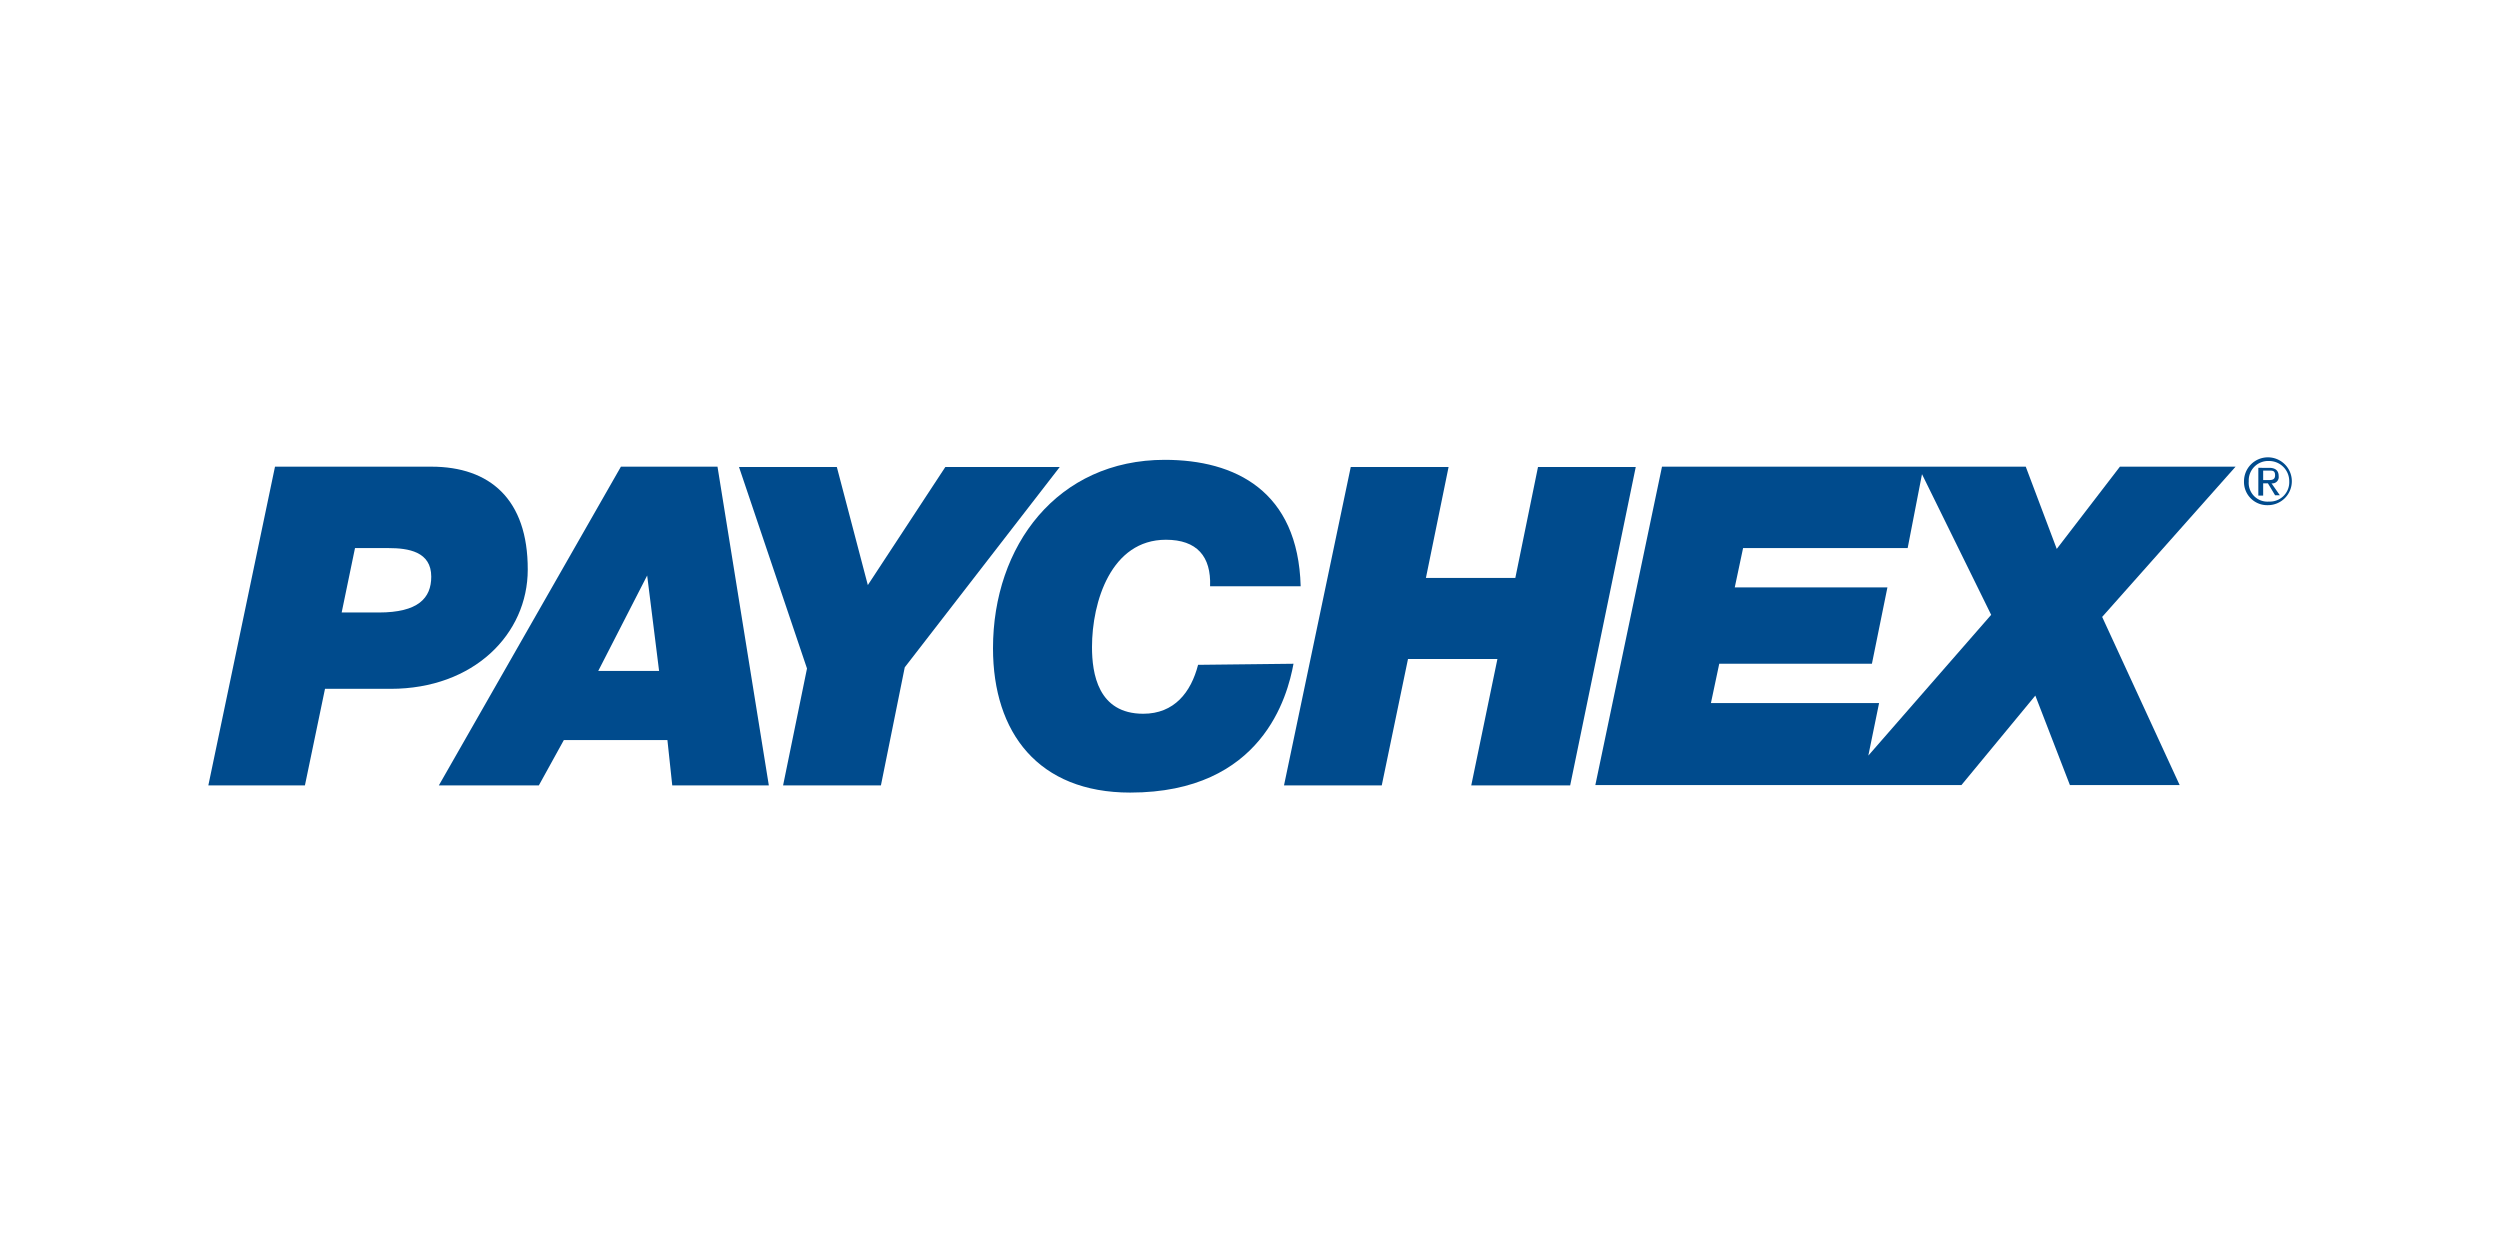 <?xml version="1.0" encoding="UTF-8"?> <svg xmlns="http://www.w3.org/2000/svg" id="f7e9e334-15db-4507-bb23-4ba80b93431c" data-name="Layer 1" viewBox="0 0 300 150"><defs><style>.e2c50f0d-8c00-4735-bf98-af28c6df1874{fill:#004b8d;}</style></defs><g id="b18acf7d-b588-46d2-93a6-49959bc48a08" data-name="Layer 3"><g id="ece7018c-46c0-4788-9a4c-ec6a69e0728d" data-name="layer1"><g id="b3e70f40-cda9-4651-b932-137e246731fe" data-name="g4877"><path id="ed164d12-b85a-43bb-b59a-2b10c0defcc7" data-name="path4757" class="e2c50f0d-8c00-4735-bf98-af28c6df1874" d="M42.6,65.77h4c2.43,0,5.15.43,5.15,3.43,0,2.58-1.57,4.3-6.3,4.3H41ZM25,94.25H36.59L39,82.66h7.87c10,0,16.46-6.59,16.46-14.31C63.35,59.9,58.77,56,51.76,56H33Z"></path><path id="b1730aed-0532-4ebb-9d10-8c69141c15be" data-name="path4759" class="e2c50f0d-8c00-4735-bf98-af28c6df1874" d="M77.66,69.06h0l1.43,11.45h-7.3Zm-25,25.19h12l3-5.44H80.09l.58,5.44H92.26L86.1,56H74.51Z"></path><polygon id="ade6defd-2b8a-447c-94bc-d5f7afb89f5f" data-name="polygon4761" class="e2c50f0d-8c00-4735-bf98-af28c6df1874" points="88.68 56.04 100.42 56.04 104.14 70.21 113.44 56.04 127.17 56.04 108.57 80.08 105.71 94.25 93.97 94.25 96.84 80.22 88.68 56.04"></polygon><path id="baf93ff5-b2a5-4ef9-9e0d-bf3c35f4337f" data-name="path4763" class="e2c50f0d-8c00-4735-bf98-af28c6df1874" d="M155.22,79.65c-.71,3.86-3.72,15.46-19.6,15.46-11,0-16.46-7.16-16.46-17.32,0-12.31,7.73-22.61,20.61-22.61,8.44,0,16,3.72,16.31,15.17H145.21c.14-3.58-1.58-5.58-5.3-5.58-6.58,0-8.87,7.44-8.87,12.88,0,3.15.71,8,6.15,8,3.72,0,5.73-2.57,6.58-5.87Z"></path><polygon id="efe0d77e-afe1-4236-ad7b-5e9bb8adc9f9" data-name="polygon4765" class="e2c50f0d-8c00-4735-bf98-af28c6df1874" points="176.55 94.25 179.69 79.08 168.96 79.08 165.81 94.25 154.08 94.25 162.09 56.04 173.83 56.04 171.11 69.35 181.84 69.35 184.56 56.04 196.29 56.04 188.42 94.25 176.55 94.25"></polygon><path id="bde72e47-d623-4e12-8142-a8f11c914838" data-name="path4767" class="e2c50f0d-8c00-4735-bf98-af28c6df1874" d="M268.27,56H254.39l-7.58,9.87L243.09,56H199.44l-8,38.21h43.93l8.87-10.74,4.15,10.74h13.17l-9.3-20.18ZM224.2,90.67l1.29-6.3H205.31l1-4.72h18.32l1.86-9.16H208.17l1-4.72h19.75l1.72-8.87,8.3,16.88Z"></path><path id="e79860a5-58f0-4d36-aa38-e0b37dda9752" data-name="path4769" class="e2c50f0d-8c00-4735-bf98-af28c6df1874" d="M269.85,57.76a2.33,2.33,0,0,1,2.43-2.44,2.42,2.42,0,0,1,2.43,2.44,2.33,2.33,0,0,1-2.43,2.43,2.25,2.25,0,0,1-2.43-2.43m-.57,0a2.78,2.78,0,0,0,2.86,2.86,2.87,2.87,0,1,0-2.86-2.86M271,59.47h.58V58h.57l.86,1.43h.57l-1-1.43a.76.76,0,0,0,.86-.86c0-.71-.43-1-1.15-1H271Zm.58-3h.71c.43,0,.72,0,.72.57s-.43.57-.86.57h-.57Z"></path></g></g></g></svg> 